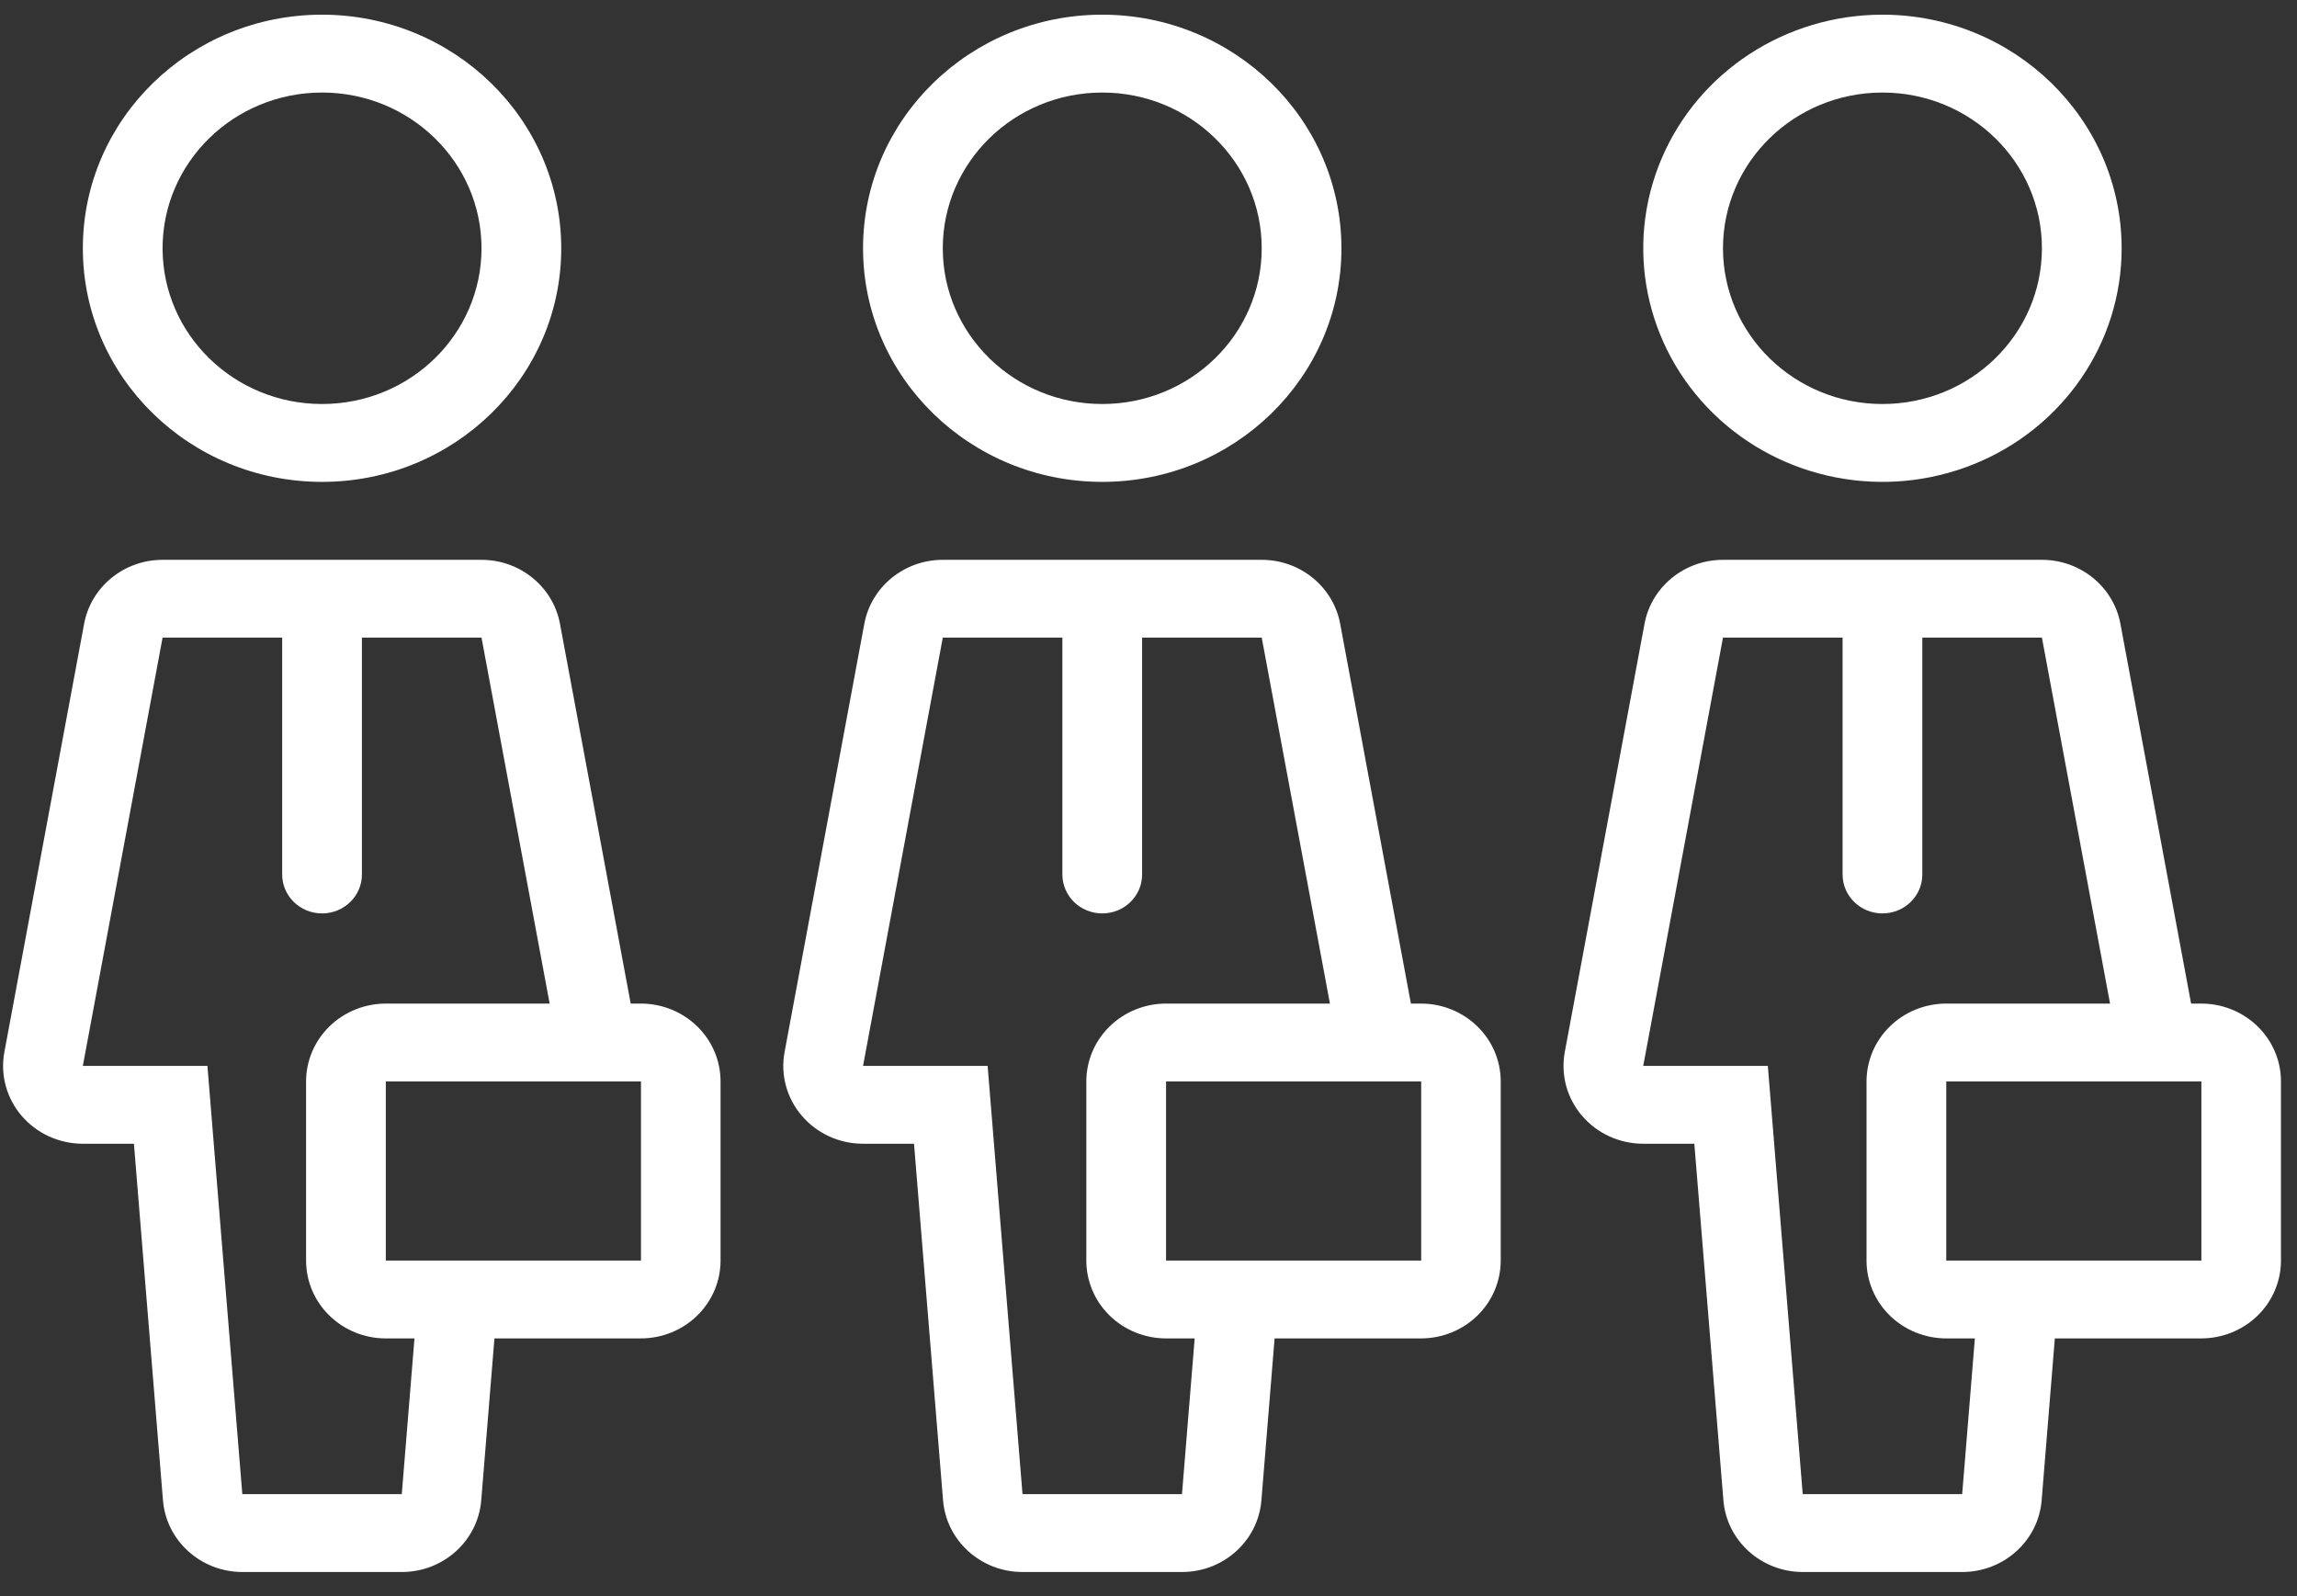<?xml version="1.0" encoding="UTF-8"?>
<svg width="59px" height="41px" viewBox="0 0 59 41" version="1.1" xmlns="http://www.w3.org/2000/svg" xmlns:xlink="http://www.w3.org/1999/xlink">
    <rect x="0" y="0" width="59" height="41" fill="#333333" stroke="none"/>
    <!-- Generator: Sketch 45.2 (43514) - http://www.bohemiancoding.com/sketch -->
    <title>Company_Icon</title>
    <desc>Created with Sketch.</desc>
    <defs></defs>
    <g id="Desktop" stroke="none" stroke-width="1" fill="none" fill-rule="evenodd">
        <g id="_Startseite" transform="translate(-663, -2493)" fill-rule="nonzero" fill="#FFFFFF">
            <g id="Company_Icon" transform="translate(663, 2493.377)">
                <path d="M8.272,0 C4.879,-2.02906125e-16 2.128,2.686 2.128,6 C2.128,9.314 4.879,12 8.272,12 C11.665,12 14.416,9.314 14.416,6 C14.413,2.688 11.664,0.003 8.272,0 Z M8.272,10 C6.01,10 4.176,8.209 4.176,6 C4.176,3.791 6.01,2 8.272,2 C10.534,2 12.368,3.791 12.368,6 C12.368,8.209 10.534,10 8.272,10 Z" id="Shape"></path>
                <path d="M16.464,25.4 L16.2,25.4 L14.383,15.643 C14.205,14.693 13.357,14.002 12.368,14.002 L4.176,14.002 C3.187,14.002 2.339,14.693 2.161,15.643 L0.113,26.641 C0.003,27.224 0.165,27.826 0.554,28.281 C0.944,28.737 1.52,29 2.128,29 L3.44,29 L4.186,38.159 C4.271,39.197 5.157,39.998 6.224,40 L10.32,40 C11.388,40 12.277,39.198 12.361,38.159 L12.7,34 L16.46,34 C17.003,34 17.524,33.789 17.908,33.414 C18.292,33.039 18.508,32.53 18.508,32 L18.508,27.4 C18.508,26.297 17.594,25.402 16.464,25.4 Z M10.32,38 L6.224,38 L5.328,27 L2.128,27 L4.176,16 L7.248,16 L7.248,22.084 C7.248,22.637 7.707,23.084 8.272,23.084 C8.838,23.084 9.296,22.637 9.296,22.084 L9.296,16 L12.368,16 L14.118,25.4 L9.91,25.4 C9.367,25.4 8.846,25.611 8.462,25.986 C8.078,26.361 7.862,26.87 7.862,27.4 L7.862,32 C7.862,33.105 8.779,34 9.91,34 L10.646,34 L10.32,38 Z M16.464,32 L9.91,32 L9.91,27.4 L16.464,27.4 L16.464,32 Z" id="Shape"></path>
                <path d="M28.312,0 C24.919,-2.02906125e-16 22.168,2.686 22.168,6 C22.168,9.314 24.919,12 28.312,12 C31.705,12 34.456,9.314 34.456,6 C34.453,2.688 31.704,0.003 28.312,0 Z M28.312,10 C26.05,10 24.216,8.209 24.216,6 C24.216,3.791 26.05,2 28.312,2 C30.574,2 32.408,3.791 32.408,6 C32.408,8.209 30.574,10 28.312,10 L28.312,10 Z" id="Shape"></path>
                <path d="M36.504,25.4 L36.24,25.4 L34.423,15.643 C34.245,14.693 33.397,14.002 32.408,14.002 L24.216,14.002 C23.227,14.002 22.379,14.693 22.201,15.643 L20.153,26.641 C20.043,27.224 20.205,27.826 20.595,28.281 C20.984,28.737 21.56,29 22.168,29 L23.477,29 L24.223,38.159 C24.308,39.198 25.196,40 26.264,40 L30.36,40 C31.428,40 32.316,39.198 32.4,38.159 L32.739,34 L36.499,34 C37.043,34 37.564,33.789 37.948,33.414 C38.332,33.039 38.547,32.53 38.547,32 L38.547,27.4 C38.547,26.297 37.633,25.403 36.504,25.4 Z M30.36,38 L26.264,38 L25.368,27 L22.168,27 L24.216,16 L27.288,16 L27.288,22.084 C27.288,22.637 27.747,23.084 28.312,23.084 C28.878,23.084 29.336,22.637 29.336,22.084 L29.336,16 L32.408,16 L34.16,25.4 L29.951,25.4 C29.407,25.4 28.887,25.611 28.502,25.986 C28.118,26.361 27.903,26.87 27.903,27.4 L27.903,32 C27.903,32.53 28.118,33.039 28.502,33.414 C28.887,33.789 29.407,34 29.951,34 L30.686,34 L30.36,38 Z M36.504,32 L29.951,32 L29.951,27.4 L36.504,27.4 L36.504,32 Z" id="Shape"></path>
                <path d="M48.352,0 C45.867,-2.30400484e-15 43.627,1.462 42.676,3.704 C41.725,5.946 42.251,8.527 44.008,10.243 C45.765,11.959 48.408,12.472 50.704,11.543 C52.999,10.615 54.496,8.427 54.496,6 C54.493,2.688 51.744,0.003 48.352,0 Z M48.352,10 C46.09,10 44.256,8.209 44.256,6 C44.256,3.791 46.09,2 48.352,2 C50.615,2 52.448,3.791 52.448,6 C52.448,8.209 50.615,10 48.352,10 Z" id="Shape"></path>
                <path d="M56.544,25.4 L56.28,25.4 L54.464,15.643 C54.286,14.693 53.438,14.002 52.448,14.002 L44.256,14.002 C43.267,14.002 42.419,14.693 42.241,15.643 L40.193,26.641 C40.084,27.224 40.245,27.826 40.635,28.281 C41.024,28.737 41.601,29 42.208,29 L43.52,29 L44.267,38.159 C44.351,39.197 45.238,39.998 46.304,40 L50.4,40 C51.468,40 52.357,39.198 52.441,38.159 L52.78,34 L56.54,34 C57.084,34 57.604,33.789 57.989,33.414 C58.373,33.039 58.588,32.53 58.588,32 L58.588,27.4 C58.588,26.297 57.674,25.402 56.544,25.4 L56.544,25.4 Z M50.4,38 L46.304,38 L45.408,27 L42.208,27 L44.256,16 L47.328,16 L47.328,22.084 C47.328,22.637 47.787,23.084 48.352,23.084 C48.918,23.084 49.376,22.637 49.376,22.084 L49.376,16 L52.448,16 L54.198,25.4 L49.991,25.4 C49.448,25.4 48.927,25.611 48.543,25.986 C48.159,26.361 47.943,26.87 47.943,27.4 L47.943,32 C47.943,32.53 48.159,33.039 48.543,33.414 C48.927,33.789 49.448,34 49.991,34 L50.726,34 L50.4,38 Z M56.544,32 L49.991,32 L49.991,27.4 L56.544,27.4 L56.544,32 Z" id="Shape"></path>
            </g>
        </g>
    </g>
</svg>